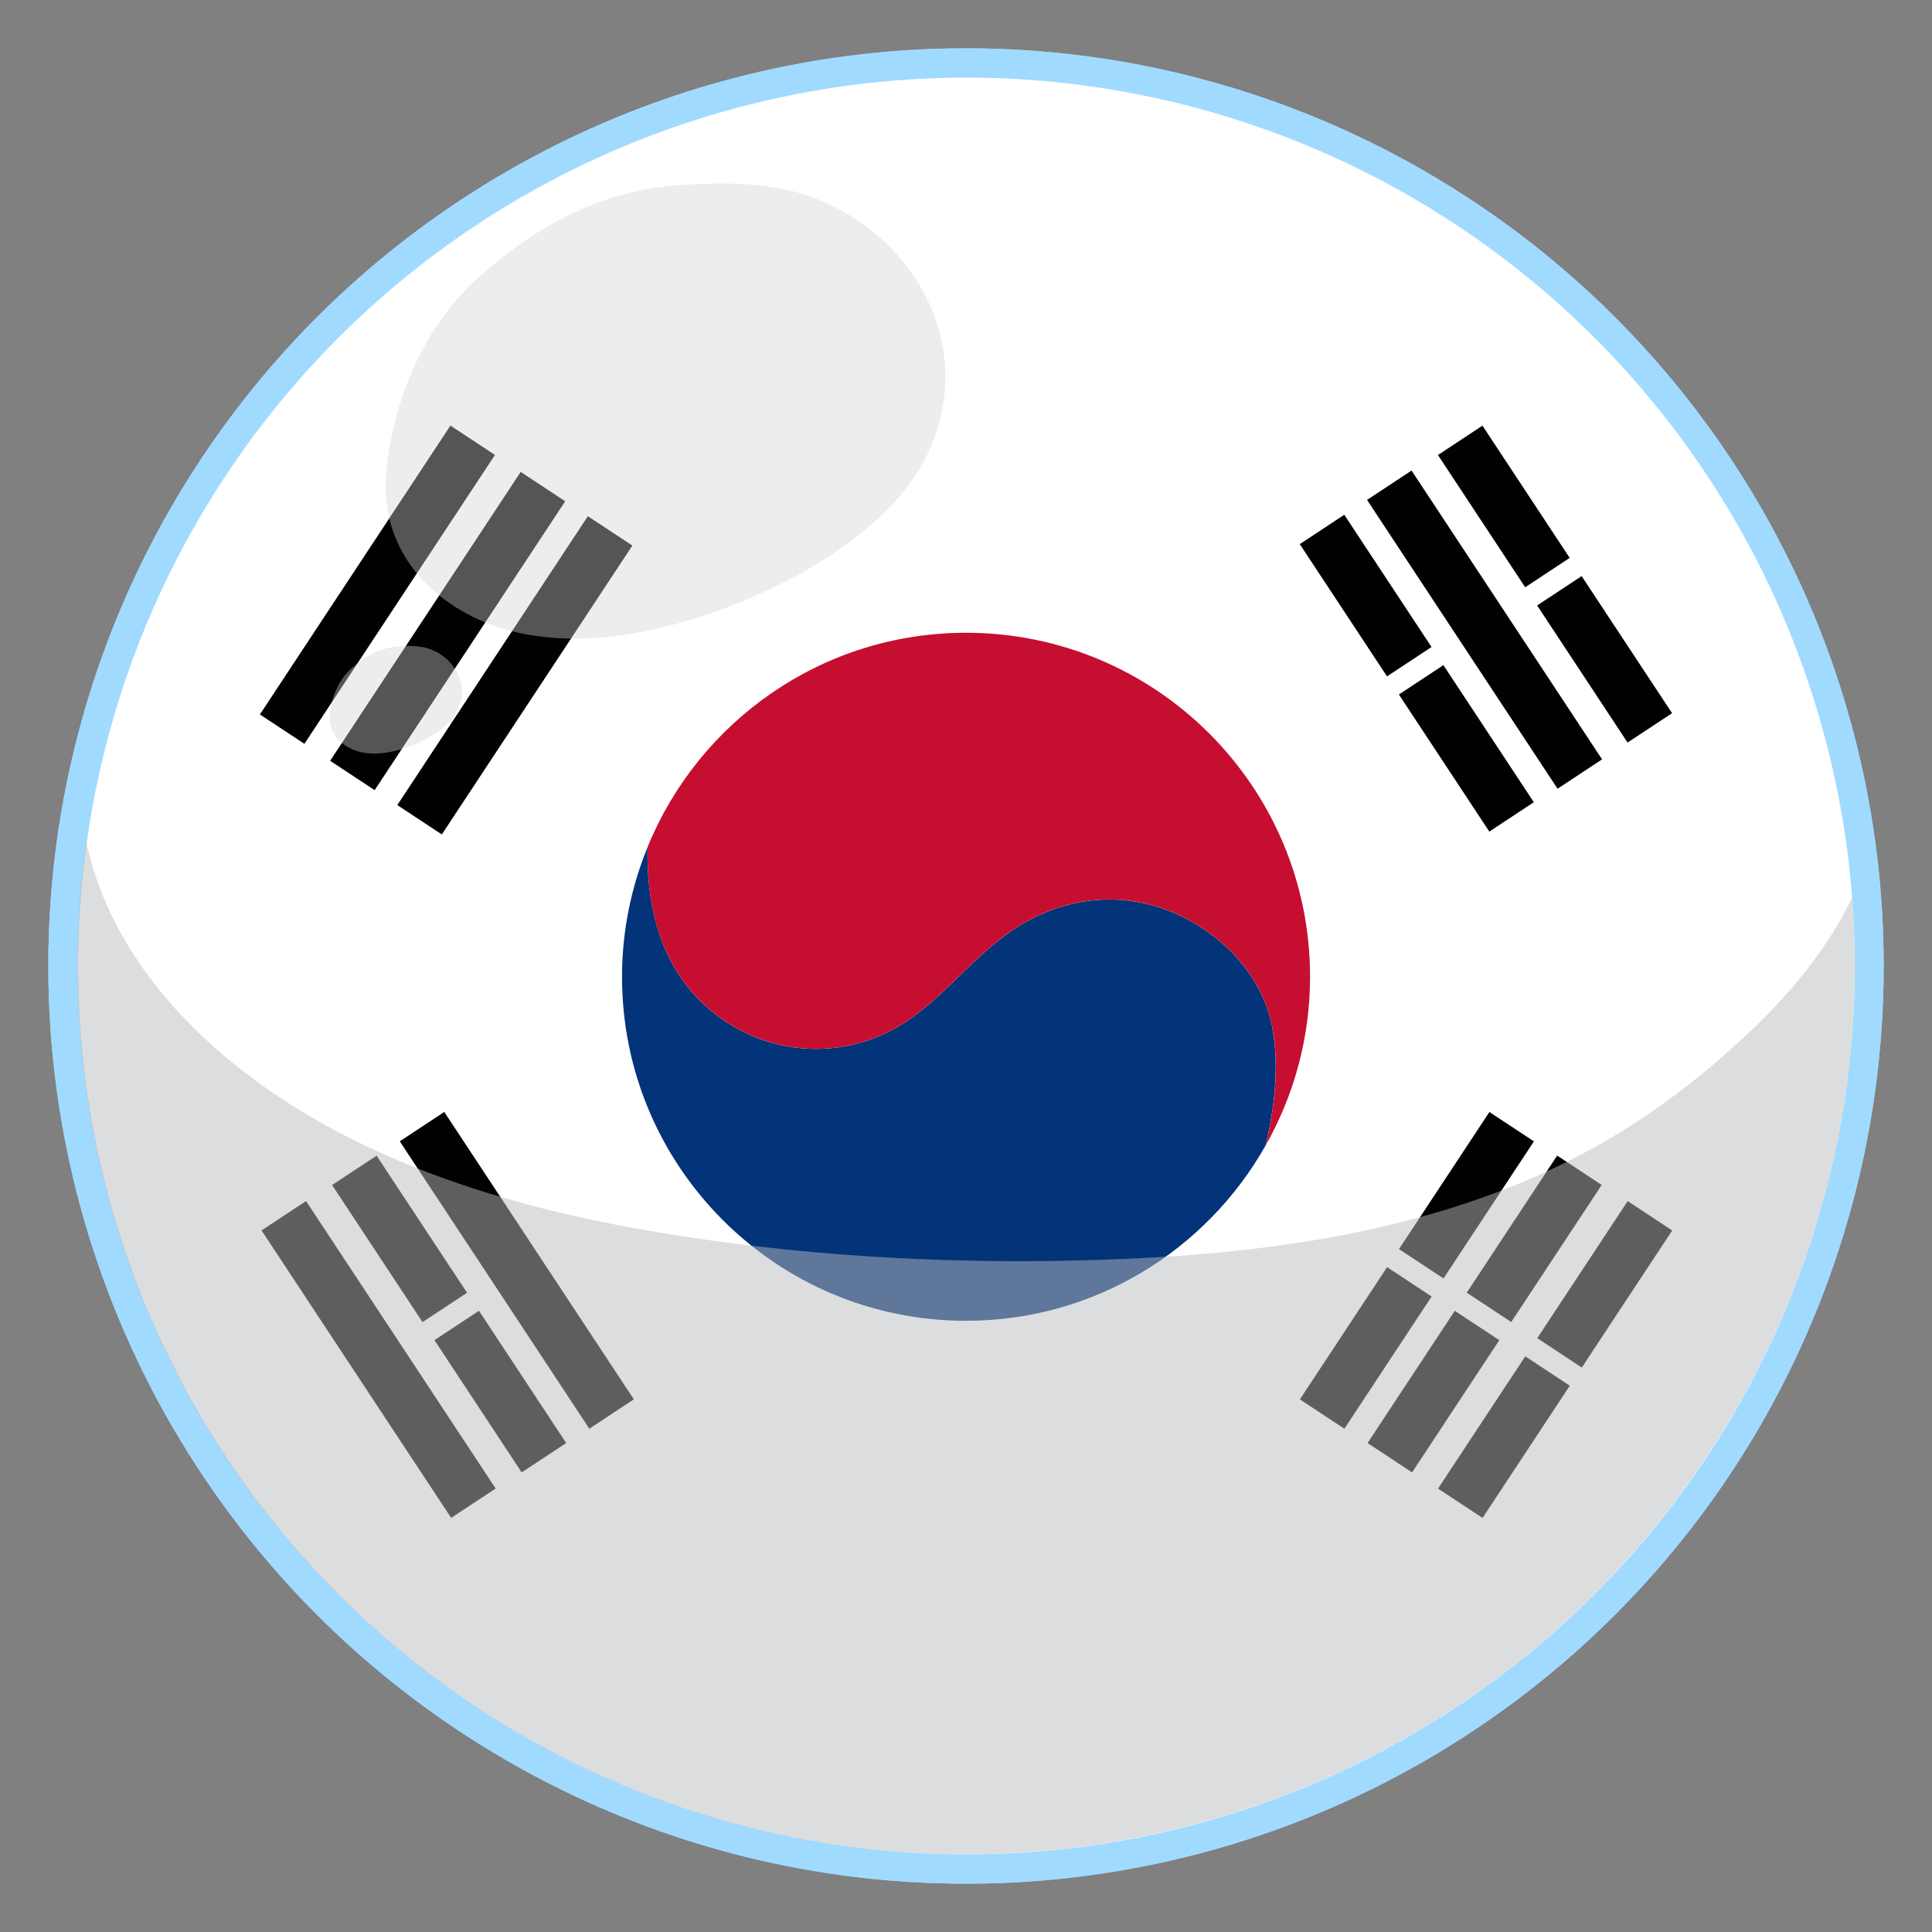 <?xml version="1.0" encoding="UTF-8"?>
<svg xmlns="http://www.w3.org/2000/svg" version="1.1" xmlns:xlink="http://www.w3.org/1999/xlink" viewBox="0 0 250 250">
  <rect x="0" y="0" width="250" height="250" fill="#808080" stroke="none"/>
  <!-- Generator: Adobe Illustrator 29.6.1, SVG Export Plug-In . SVG Version: 2.1.1 Build 9)  -->
  <defs>
    <style>
      .st0 {
        fill: #010101;
      }

      .st1 {
        fill: #a1daff;
      }

      .st1, .st2 {
        mix-blend-mode: multiply;
      }

      .st3 {
        fill: #033378;
      }

      .st4 {
        fill: #fff;
      }

      .st5 {
        fill: none;
      }

      .st6 {
        isolation: isolate;
      }

      .st7 {
        fill: #d1d3d4;
        mix-blend-mode: screen;
        opacity: .4;
      }

      .st8 {
        fill: #babcbe;
      }

      .st9 {
        fill: #c60e31;
      }

      .st10 {
        clip-path: url(#clippath);
      }

      .st2 {
        opacity: .5;
      }
    </style>
    <clipPath id="clippath">
      <circle class="st5" cx="125.06" cy="125" r="114.95" transform="translate(-51.76 125.04) rotate(-45)"/>
    </clipPath>
  </defs>
  <g class="st6">
    <g id="Layer_1">
      <g>
        <g>
          <circle class="st1" cx="125" cy="125" r="118.75"/>
          <circle class="st1" cx="125" cy="125" r="118.75"/>
        </g>
        <g>
          <g class="st10">
            <rect class="st4" x="-22.54" y="-.67" width="295.07" height="249.93"/>
            <g>
              <g>
                <rect class="st0" x="54.48" y="59.26" width="6.9" height="44.78" transform="translate(54.53 -18.4) rotate(33.41)"/>
                <rect class="st0" x="45.39" y="53.27" width="6.9" height="44.78" transform="translate(49.73 -14.39) rotate(33.41)"/>
                <rect class="st0" x="63.18" y="65" width="6.9" height="44.78" transform="translate(59.12 -22.25) rotate(33.41)"/>
              </g>
              <g>
                <rect class="st0" x="188.64" y="59.07" width="6.9" height="44.77" transform="translate(397.3 43.7) rotate(146.59)"/>
                <g>
                  <rect class="st0" x="173.26" y="66.82" width="6.9" height="20.5" transform="translate(366.66 44.1) rotate(146.59)"/>
                  <rect class="st0" x="186.3" y="86.21" width="6.9" height="21.25" transform="translate(401.46 73.19) rotate(146.59)"/>
                </g>
                <g>
                  <rect class="st0" x="191.14" y="55.28" width="6.9" height="20.5" transform="translate(393.11 13.09) rotate(146.59)"/>
                  <rect class="st0" x="204.18" y="74.67" width="6.9" height="21.25" transform="translate(427.92 42.19) rotate(146.59)"/>
                </g>
              </g>
              <g>
                <g>
                  <rect class="st0" x="173.26" y="164.18" width="6.9" height="20.5" transform="translate(228.19 417.33) rotate(-146.59)"/>
                  <rect class="st0" x="186.3" y="144.04" width="6.9" height="21.25" transform="translate(262.99 388.25) rotate(-146.59)"/>
                </g>
                <g>
                  <rect class="st0" x="182.02" y="169.83" width="6.9" height="20.5" transform="translate(241.15 432.52) rotate(-146.59)"/>
                  <rect class="st0" x="195.06" y="149.69" width="6.9" height="21.25" transform="translate(275.96 403.43) rotate(-146.59)"/>
                </g>
                <g>
                  <rect class="st0" x="191.14" y="175.72" width="6.9" height="20.5" transform="translate(254.64 448.35) rotate(-146.59)"/>
                  <rect class="st0" x="204.18" y="155.57" width="6.9" height="21.25" transform="translate(289.46 419.25) rotate(-146.59)"/>
                </g>
              </g>
              <g>
                <rect class="st0" x="63.42" y="142.11" width="6.9" height="44.55" transform="translate(-79.46 63.98) rotate(-33.41)"/>
                <g>
                  <rect class="st0" x="61.28" y="169.83" width="6.9" height="20.5" transform="translate(-88.45 65.39) rotate(-33.41)"/>
                  <rect class="st0" x="48.24" y="149.69" width="6.9" height="21.25" transform="translate(-79.72 54.95) rotate(-33.41)"/>
                </g>
                <rect class="st0" x="45.54" y="153.64" width="6.9" height="44.56" transform="translate(-88.77 56.04) rotate(-33.41)"/>
              </g>
              <g>
                <path class="st3" d="M164.67,133.12c-1.47-8.15-8.8-14.5-16.61-16.23-5.59-1.24-11.19-.11-16.05,2.84-5.21,3.16-8.83,8.12-13.68,11.73-8.84,6.59-21.02,5.44-28.48-2.74-4.68-5.13-6.19-12.05-6.06-19.09-2.11,5.18-3.3,10.83-3.3,16.77,0,24.58,19.93,44.51,44.51,44.51,16.64,0,31.12-9.15,38.76-22.67,1.2-5.03,1.76-10.32.9-15.12Z"/>
                <path class="st9" d="M125.01,81.88c-18.65,0-34.59,11.48-41.22,27.74-.14,7.05,1.38,13.97,6.06,19.09,7.46,8.18,19.65,9.34,28.48,2.74,4.84-3.61,8.47-8.57,13.68-11.73,4.86-2.95,10.46-4.08,16.05-2.84,7.82,1.73,15.14,8.08,16.61,16.23.86,4.8.3,10.09-.9,15.12,3.65-6.46,5.75-13.9,5.75-21.84,0-24.58-19.93-44.51-44.51-44.51Z"/>
              </g>
            </g>
          </g>
          <g class="st2">
            <path class="st8" d="M226.66,133.28c-6.25,5.98-13.33,11.37-20.93,15.51-18.14,9.89-39.09,13.15-59.5,14.08-18.18.82-36.57.12-54.6-2.41-17.83-2.5-36.03-6.88-51.68-16.1-13.52-7.97-25.63-20.13-28.83-35.63-5.68,40.2,10.15,82.18,44.94,108.24,50.84,38.07,122.91,27.72,160.99-23.12,17.39-23.23,24.68-50.89,22.61-77.71-3.08,6.5-7.84,12.2-12.99,17.14Z"/>
          </g>
          <path class="st7" d="M116.99,34.03c-3.18-3.96-7.59-7.09-12.77-8.82-5.09-1.69-11.12-1.6-16.43-1.25-10.14.68-18.89,5.54-26.25,12.3-6.9,6.32-10.84,15.99-11.57,25.21-.87,11.01,7.74,18.57,17.74,20.54,10.18,2.02,21.78-1.16,31.02-5.36,7.83-3.55,17.28-9.68,21.18-17.65,4.33-8.86,2.55-18.15-2.91-24.96Z"/>
          <path class="st7" d="M58.5,86.02c-.75-.94-1.79-1.68-3.02-2.08-1.2-.41-2.62-.38-3.88-.3-2.39.16-4.45,1.31-6.19,2.91-1.63,1.49-2.56,3.78-2.73,5.95-.2,2.6,1.83,4.39,4.19,4.86,2.4.48,5.14-.28,7.32-1.27,1.85-.84,4.08-2.29,5-4.16,1.03-2.09.6-4.28-.69-5.9Z"/>
        </g>
      </g>
    </g>
  </g>
</svg>